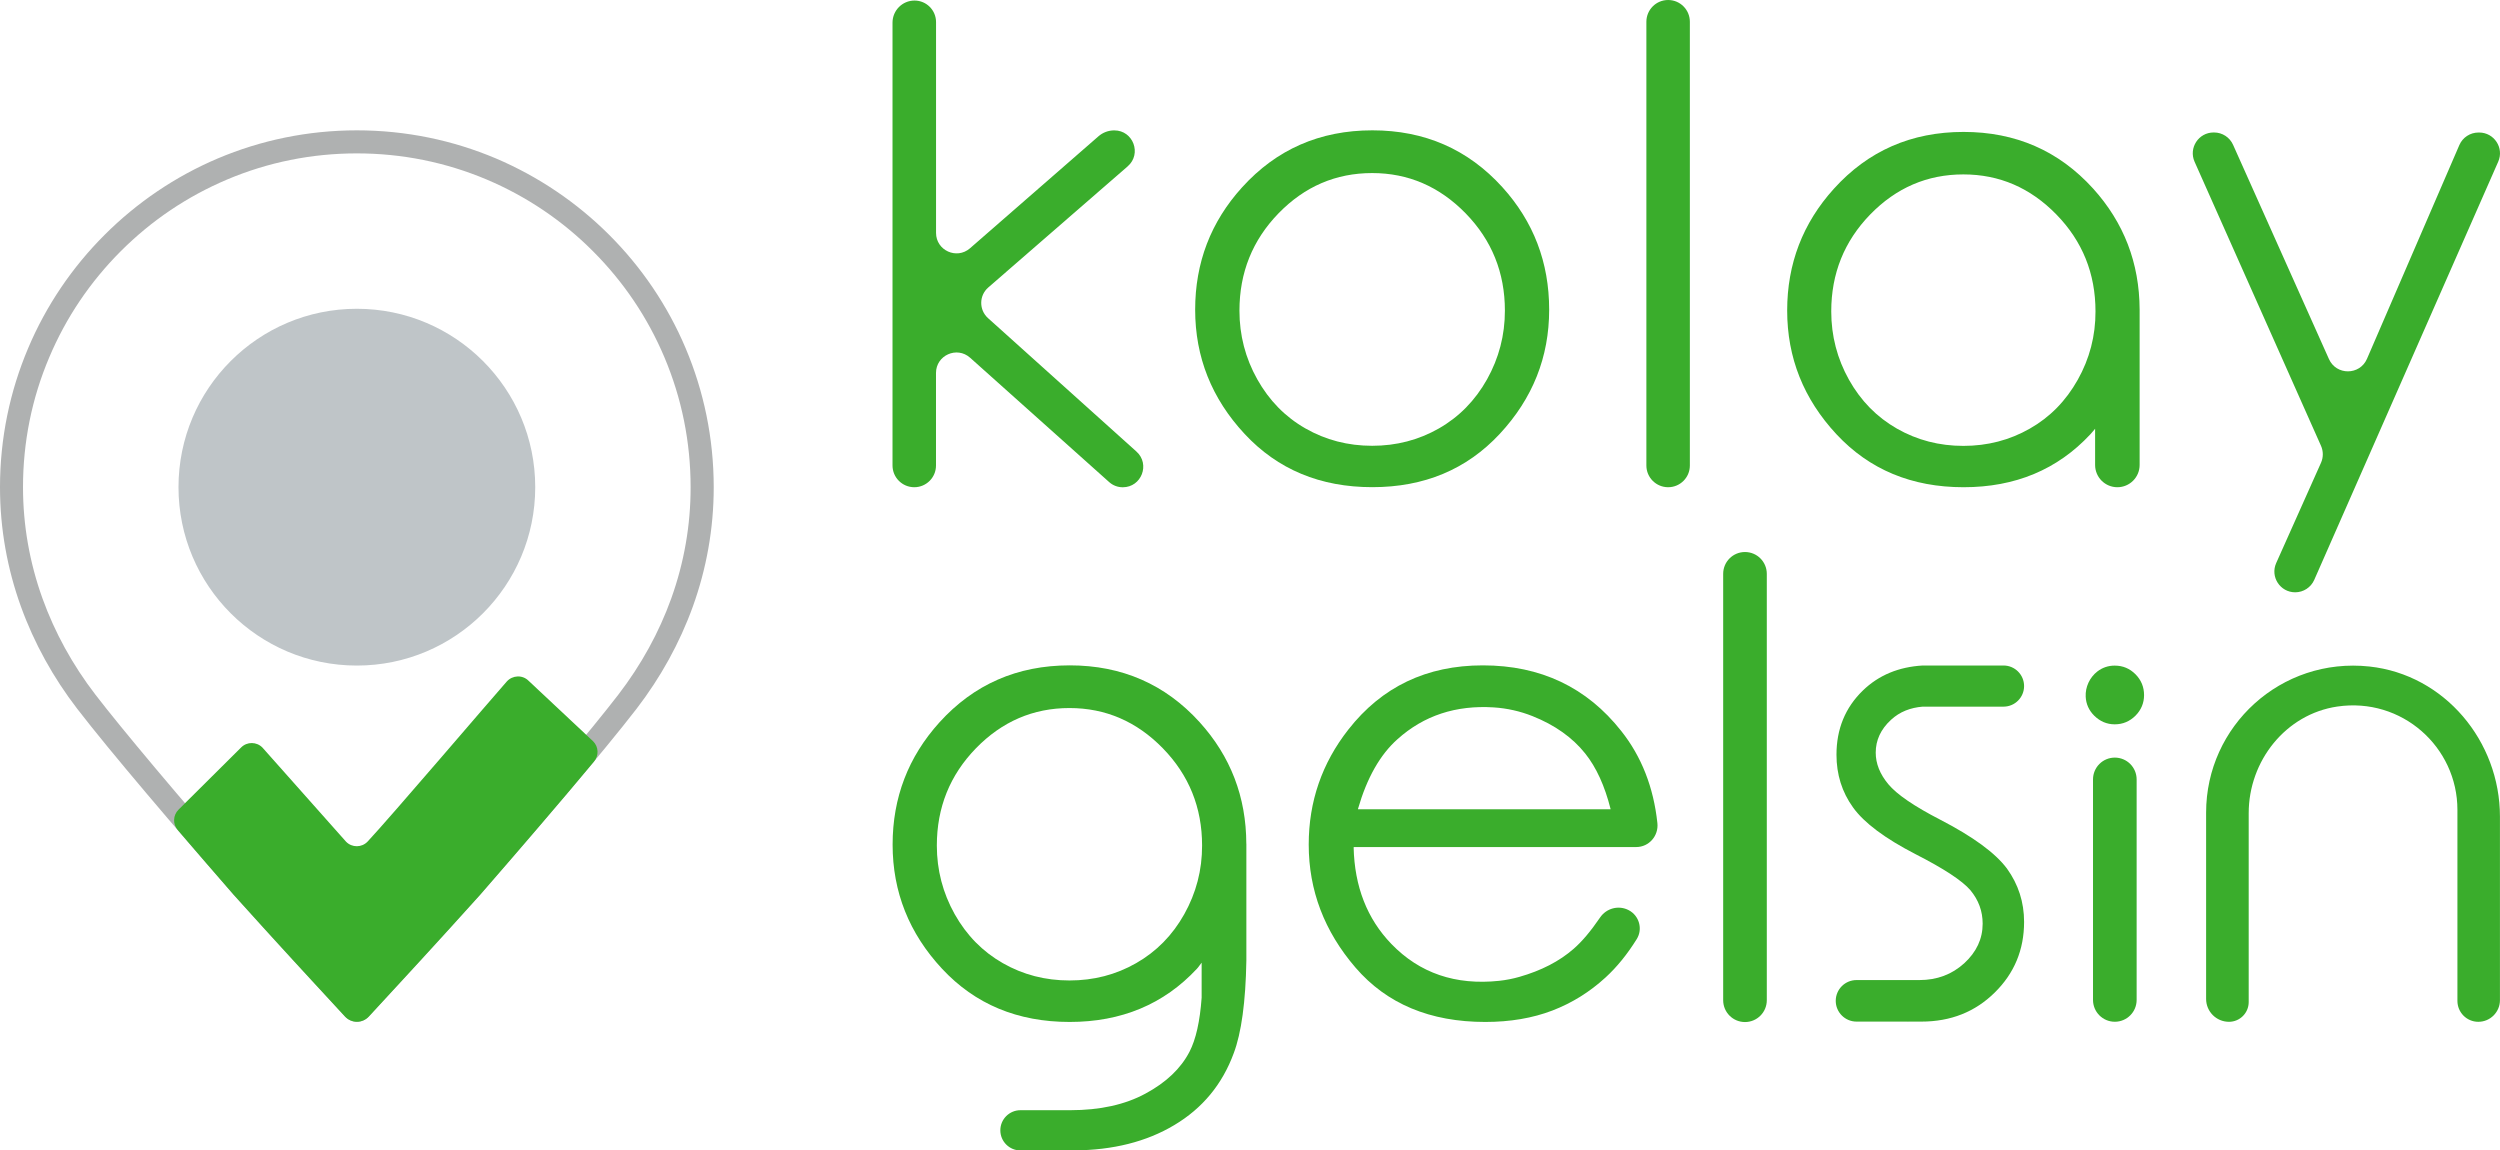 <?xml version="1.0" encoding="utf-8"?>
<!-- Generator: Adobe Illustrator 24.1.0, SVG Export Plug-In . SVG Version: 6.00 Build 0)  -->
<svg version="1.1" id="Layer_1" xmlns="http://www.w3.org/2000/svg" xmlns:xlink="http://www.w3.org/1999/xlink" x="0px" y="0px"
	 viewBox="0 0 501.98 230.98" style="enable-background:new 0 0 501.98 230.98;" xml:space="preserve">
<style type="text/css">
	.st0{fill:#3AAD2C;}
	.st1{fill:#AFB1B1;}
	.st2{fill:#BFC5C8;}
	.st3{fill:#010202;}
</style>
<path class="st0" d="M327.04,182.76L327.04,182.76c2.1,1.1,2.86,3.78,1.61,5.79c-1.89,3.04-3.97,5.61-6.25,7.7
	c-3.17,2.91-6.74,5.14-10.7,6.66c-3.97,1.52-8.46,2.29-13.47,2.29c-11.1,0-19.79-3.64-26.06-10.92c-6.26-7.28-9.39-15.51-9.39-24.7
	c0-8.63,2.66-16.33,7.95-23.08c6.73-8.6,15.73-12.9,27.01-12.9c11.6,0,20.88,4.4,27.81,13.2c4.05,5.11,6.47,11.27,7.24,18.46
	c0.28,2.56-1.68,4.82-4.25,4.82h-56.69c0,0-0.05,0.03-0.05,0.06c0.18,7.89,2.71,14.35,7.58,19.4c5.67,5.87,12.89,8.33,21.65,7.4
	c1.36-0.15,2.72-0.41,4.04-0.79c4.42-1.26,8.05-3.14,10.9-5.63c1.67-1.45,3.43-3.53,5.29-6.26
	C322.53,182.36,325.01,181.69,327.04,182.76 M323.34,162.51c0,0,0.06-0.03,0.05-0.07c-1.17-4.65-2.87-8.36-5.09-11.14
	c-2.57-3.22-6.1-5.72-10.59-7.51c-2.48-0.99-5.12-1.58-7.78-1.75c-7.59-0.48-14.03,1.63-19.32,6.38c-3.5,3.11-6.15,7.79-7.94,14.01
	c-0.01,0.03,0.02,0.07,0.02,0.07H323.34z"/>
<path class="st0" d="M350.38,110.84L350.38,110.84c2.42,0,4.38,1.96,4.38,4.38v85.62c0,2.42-1.96,4.38-4.38,4.38
	c-2.42,0-4.38-1.96-4.38-4.38v-85.62C346,112.8,347.96,110.84,350.38,110.84"/>
<path class="st0" d="M424.62,133.65c1.63,0,3.01,0.58,4.17,1.74c1.14,1.15,1.72,2.55,1.72,4.18c0,1.59-0.58,2.98-1.72,4.13
	c-1.16,1.15-2.54,1.74-4.17,1.74c-1.6,0-2.96-0.6-4.12-1.74c-1.07-1.07-1.64-2.35-1.71-3.81c-0.1-1.94,0.81-3.88,2.35-5.07
	C422.15,134.05,423.31,133.65,424.62,133.65 M424.64,152.12L424.64,152.12c2.42,0,4.38,1.96,4.38,4.38v44.28
	c0,2.42-1.96,4.38-4.38,4.38h0c-2.42,0-4.38-1.96-4.38-4.38V156.5C420.26,154.08,422.22,152.12,424.64,152.12"/>
<path class="st0" d="M451.52,201.21v-37.93c0-10.49,7.42-19.88,17.79-21.41c12.95-1.91,24.12,8.12,24.12,20.73v38.37
	c0,2.32,1.88,4.2,4.19,4.2c2.4,0,4.35-1.95,4.35-4.35v-36.84c0-15.17-11.12-28.51-26.2-30.15c-17.77-1.92-32.8,11.95-32.8,29.32
	v37.43c0,2.53,2.05,4.59,4.59,4.59C449.75,205.17,451.52,203.39,451.52,201.21"/>
<path class="st0" d="M383.1,205.14C382.46,205.14,383.72,205.19,383.1,205.14"/>
<path class="st0" d="M406.42,185.11c0-3.97-1.15-7.53-3.44-10.71c-2.34-3.13-6.78-6.38-13.3-9.76c-5.35-2.75-8.86-5.16-10.54-7.2
	c-1.67-2.01-2.51-4.12-2.51-6.32c0-2.51,1.02-4.69,3.05-6.57c1.78-1.65,3.94-2.46,6.37-2.66h16.24c2.28,0,4.13-1.85,4.13-4.13
	s-1.85-4.13-4.13-4.13h-16.24c-4.76,0.28-8.79,1.91-12,5.02c-3.54,3.43-5.3,7.73-5.3,12.89c0,3.97,1.1,7.5,3.32,10.58
	c2.21,3.09,6.4,6.22,12.55,9.39c5.72,2.92,9.4,5.34,11.03,7.25c1.63,1.97,2.45,4.2,2.45,6.71c0,3.04-1.24,5.69-3.7,7.95
	c-2.47,2.24-5.46,3.37-8.98,3.37h-12.65c-2.3,0-4.17,1.87-4.17,4.17c0,2.3,1.87,4.17,4.17,4.17h13.02c5.9,0,10.8-1.95,14.73-5.83
	C404.45,195.44,406.42,190.71,406.42,185.11"/>
<path class="st0" d="M250.25,169.42c-0.03-9.41-3.15-17.54-9.39-24.43c-6.89-7.59-15.59-11.39-26.07-11.39
	c-10.54,0-19.26,3.83-26.16,11.45c-6.26,6.93-9.4,15.11-9.4,24.53c0,9.51,3.31,17.83,9.93,24.94c6.63,7.12,15.17,10.68,25.62,10.68
	c10.4,0,18.92-3.56,25.55-10.68c0.36-0.38,0.61-0.82,0.95-1.22v7.04c-0.34,4.73-1.15,8.36-2.44,10.85
	c-1.75,3.37-4.69,6.16-8.81,8.38c-4.11,2.24-9.16,3.35-15.13,3.35h-0.15h-9.85c-2.23,0-4.04,1.81-4.04,4.04
	c0,2.23,1.81,4.04,4.04,4.04h9.85h0.56h0.33l0.01-0.01c7.82-0.05,14.53-1.73,20.12-5.07c5.67-3.37,9.66-8.19,11.96-14.46
	c1.52-4.02,2.39-10.29,2.53-18.58v-0.1v-23.37L250.25,169.42z M237.8,183.55c-2.38,4.25-5.61,7.53-9.68,9.85
	c-4.06,2.32-8.52,3.47-13.37,3.47c-4.86,0-9.32-1.15-13.38-3.47c-4.06-2.31-7.29-5.6-9.68-9.85c-2.38-4.26-3.58-8.85-3.58-13.77
	c0-7.64,2.62-14.14,7.85-19.53c5.24-5.38,11.5-8.08,18.78-8.08c7.25,0,13.5,2.7,18.75,8.08c5.25,5.39,7.88,11.89,7.88,19.53
	C241.38,174.7,240.18,179.29,237.8,183.55"/>
<path class="st0" d="M275.55,26.17c10.5,0,19.2,3.8,26.1,11.4c6.28,6.93,9.41,15.13,9.41,24.61c0,9.52-3.31,17.84-9.94,24.96
	c-6.64,7.12-15.16,10.68-25.57,10.68c-10.46,0-19-3.56-25.63-10.68c-6.63-7.12-9.94-15.44-9.94-24.96c0-9.43,3.13-17.62,9.41-24.55
	C256.29,30,265.01,26.17,275.55,26.17 M275.52,34.75c-7.29,0-13.56,2.69-18.8,8.08c-5.23,5.39-7.85,11.9-7.85,19.55
	c0,4.92,1.19,9.52,3.58,13.78c2.39,4.26,5.61,7.55,9.68,9.87c4.06,2.32,8.53,3.48,13.39,3.48c4.86,0,9.32-1.16,13.39-3.48
	c4.06-2.32,7.29-5.61,9.68-9.87c2.38-4.26,3.58-8.85,3.58-13.78c0-7.64-2.63-14.16-7.89-19.55
	C289.02,37.45,282.77,34.75,275.52,34.75"/>
<path class="st0" d="M460.86,118.93L460.86,118.93c1.65,0,3.15-0.98,3.82-2.49l36.94-83.97c1.22-2.76-0.81-5.86-3.82-5.86h-0.15
	c-1.66,0-3.17,0.99-3.83,2.51l-18.55,42.93c-1.44,3.33-6.16,3.36-7.64,0.04l-19.25-43.02c-0.67-1.5-2.16-2.47-3.81-2.47h-0.1
	c-3.02,0-5.04,3.11-3.82,5.87l25.39,57.05c0.48,1.08,0.48,2.32,0,3.4l-9,20.14C455.81,115.82,457.83,118.93,460.86,118.93"/>
<path class="st0" d="M183.63,0.11L183.63,0.11c2.39,0,4.32,1.94,4.32,4.32v42.33c0,3.53,4.15,5.41,6.81,3.1l25.8-22.49
	c0.88-0.77,2.01-1.19,3.18-1.19c3.8,0,5.57,4.72,2.69,7.22l-27.99,24.32c-1.87,1.62-1.89,4.51-0.05,6.16l29.8,26.79
	c2.8,2.52,1.02,7.17-2.75,7.17c-1.01,0-1.99-0.37-2.74-1.05l-27.91-24.96c-2.65-2.37-6.85-0.49-6.85,3.06v18.58
	c0,2.41-1.95,4.36-4.36,4.36c-2.41,0-4.37-1.95-4.37-4.36V4.51C179.23,2.08,181.2,0.11,183.63,0.11"/>
<path class="st0" d="M334.95,0L334.95,0c2.41,0,4.36,1.96,4.36,4.37v89.1c0,2.41-1.95,4.36-4.36,4.36c-2.41,0-4.37-1.95-4.37-4.36
	V4.36C330.59,1.95,332.54,0,334.95,0"/>
<path class="st0" d="M429.62,62.16c-0.04-9.36-3.16-17.47-9.36-24.32c-6.88-7.57-15.54-11.35-25.99-11.35
	c-10.5,0-19.18,3.81-26.05,11.42c-6.24,6.9-9.37,15.05-9.37,24.44c0,9.48,3.3,17.76,9.9,24.85c6.61,7.09,15.11,10.63,25.52,10.63
	c10.37,0,18.85-3.54,25.46-10.63c0.34-0.36,0.63-0.74,0.95-1.11v7.27c0,2.47,2,4.47,4.47,4.47c2.47,0,4.47-2,4.47-4.47L429.62,62.16
	L429.62,62.16z M417.2,76.25c-2.38,4.24-5.59,7.52-9.64,9.82c-4.05,2.31-8.49,3.46-13.33,3.46c-4.84,0-9.28-1.15-13.33-3.46
	c-4.05-2.31-7.26-5.58-9.64-9.82c-2.37-4.24-3.56-8.81-3.56-13.72c0-7.61,2.61-14.09,7.82-19.46c5.22-5.37,11.46-8.05,18.71-8.05
	c7.22,0,13.44,2.68,18.68,8.05c5.23,5.36,7.85,11.85,7.85,19.46C420.77,67.44,419.58,72.01,417.2,76.25"/>
<path class="st1" d="M137.68,69.94c-3.62-8.58-8.87-16.3-15.36-22.78c-6.48-6.48-14.21-11.72-22.77-15.36
	c-8.58-3.62-18-5.63-27.9-5.63c-9.89,0-19.32,2.01-27.89,5.63C35.19,35.43,27.48,40.68,21,47.16C14.51,53.64,9.26,61.36,5.64,69.94
	C2.01,78.51,0,87.94,0,97.83c0,8.41,1.49,16.43,4.18,23.9c2.69,7.47,6.56,14.39,11.31,20.57c6.72,8.73,19.9,24.13,31.41,37.35
	c12.04,13.42,22.23,24.24,22.23,24.24c0.64,0.84,1.58,1.28,2.53,1.28c0.96,0,1.9-0.43,2.53-1.28c0,0,10.19-10.82,22.22-24.24
	c11.51-13.23,24.7-28.63,31.42-37.35c4.75-6.19,8.62-13.1,11.31-20.57c2.68-7.47,4.17-15.49,4.17-23.9
	C143.31,87.94,141.3,78.51,137.68,69.94 M134.78,120.17c-2.46,6.84-6.04,13.34-10.63,19.32c-5.46,7.09-15.97,19.59-31.24,37.13
	c-9.86,10.99-18.59,20.36-21.26,23.21c-2.68-2.86-11.41-12.23-21.31-23.26c-14.93-17.16-25.73-30.01-31.18-37.09
	C14.57,133.51,11,127,8.53,120.16c-2.59-7.21-3.91-14.72-3.91-22.33c0-9.06,1.77-17.83,5.27-26.08c3.37-7.99,8.21-15.15,14.37-21.32
	c6.15-6.15,13.32-10.98,21.31-14.37c8.25-3.49,17.03-5.26,26.08-5.26c9.05,0,17.83,1.77,26.1,5.26c7.99,3.39,15.16,8.22,21.3,14.37
	c6.16,6.16,10.99,13.33,14.36,21.31c3.49,8.26,5.26,17.04,5.26,26.09C138.68,105.43,137.37,112.95,134.78,120.17"/>
<path class="st0" d="M73.82,168.97c-1.17,1.25-3.15,1.26-4.34,0.03L52.7,150.11c-1.17-1.2-3.09-1.22-4.28-0.03l-12.58,12.5
	c-1.11,1.11-1.18,2.88-0.16,4.07c3.74,4.36,7.56,8.79,11.23,13c7.42,8.27,17.67,19.4,22.31,24.42c1.35,1.46,3.55,1.46,4.89,0
	c4.67-5.06,15.04-16.31,22.31-24.42c7.69-8.84,16.11-18.63,22.87-26.76c0.99-1.2,0.91-2.94-0.19-4.04l-12.96-12.15
	c-1.24-1.24-3.24-1.14-4.4,0.16C98.97,139.97,78.36,164.13,73.82,168.97"/>
<path class="st2" d="M107.47,97.82c0,19.78-16.04,35.82-35.82,35.82S35.84,117.6,35.84,97.82S51.87,62,71.65,62
	S107.47,78.04,107.47,97.82"/>
</svg>
